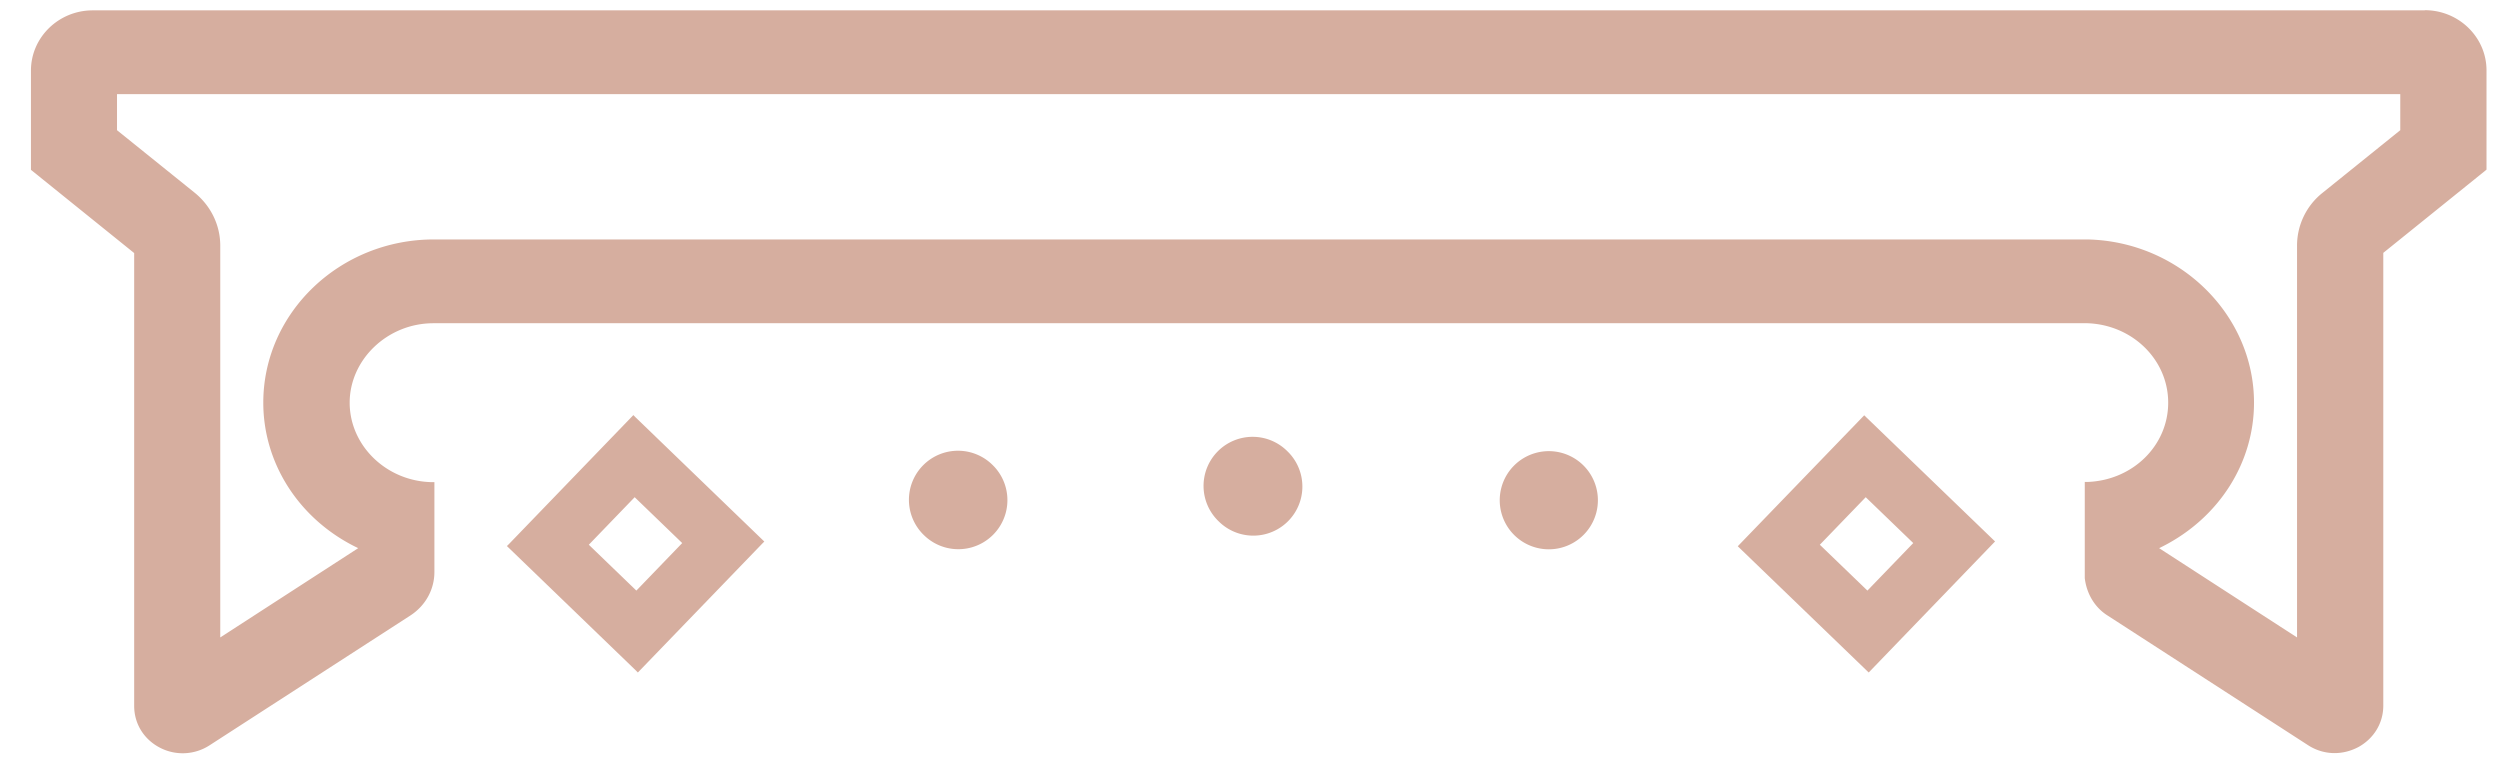 <svg xmlns="http://www.w3.org/2000/svg" width="76" height="23" viewBox="0 0 76 23" fill="none"><path d="M73.714.315H2.817c-1.032 0-1.876.82-1.876 1.83v3.018l3.138 2.53V21.46c0 .528.281.998.757 1.256a1.5 1.5 0 0 0 1.532-.057l6.115-3.953c.453-.298.723-.785.723-1.319v-2.73h-.086c-1.377-.03-2.49-1.113-2.49-2.416s1.142-2.415 2.547-2.415h50.286c1.371.052 2.45 1.113 2.45 2.415s-1.073 2.358-2.45 2.41h-.086v2.925c.057.476.304.884.677 1.125l6.11 3.952c.246.16.527.241.808.241.247 0 .493-.063.723-.184.47-.258.757-.728.757-1.256V7.687l3.103-2.501.035-.03V2.14c0-1.01-.843-1.83-1.876-1.83zm-7.962 16.292c1.71-.872 2.77-2.541 2.77-4.366 0-2.679-2.271-4.904-5.065-4.962H13.19c-2.857 0-5.186 2.226-5.186 4.962 0 1.825 1.061 3.5 2.77 4.366l.115.057-4.193 2.714V7.468c0-.619-.281-1.204-.774-1.606L3.557 3.958V2.862h69.411v1.096l-2.363 1.904a2.05 2.05 0 0 0-.775 1.607v11.909l-4.193-2.714z" fill="#D6AE9F"/><path d="M39.158 13.74a1.492 1.492 0 1 0-2.11 2.109 1.492 1.492 0 0 0 2.11-2.11m8.981.413a1.491 1.491 0 1 0-2.11 2.11 1.491 1.491 0 0 0 2.11-2.11m-17.929.02a1.492 1.492 0 1 0-2.108 2.11 1.492 1.492 0 0 0 2.109-2.11m30.442 2.291-3.981-3.838-3.844 3.981 3.981 3.838 3.838-3.981zm-5.33.097 1.395-1.445 1.445 1.394-1.394 1.445zm-32.151-.034.063-.063-3.918-3.78-.063-.064-3.78 3.918-.064.063 3.918 3.78.063.064zm-5.272.034 1.394-1.445 1.445 1.394-1.394 1.445z" fill="#D6AE9F"/></svg>